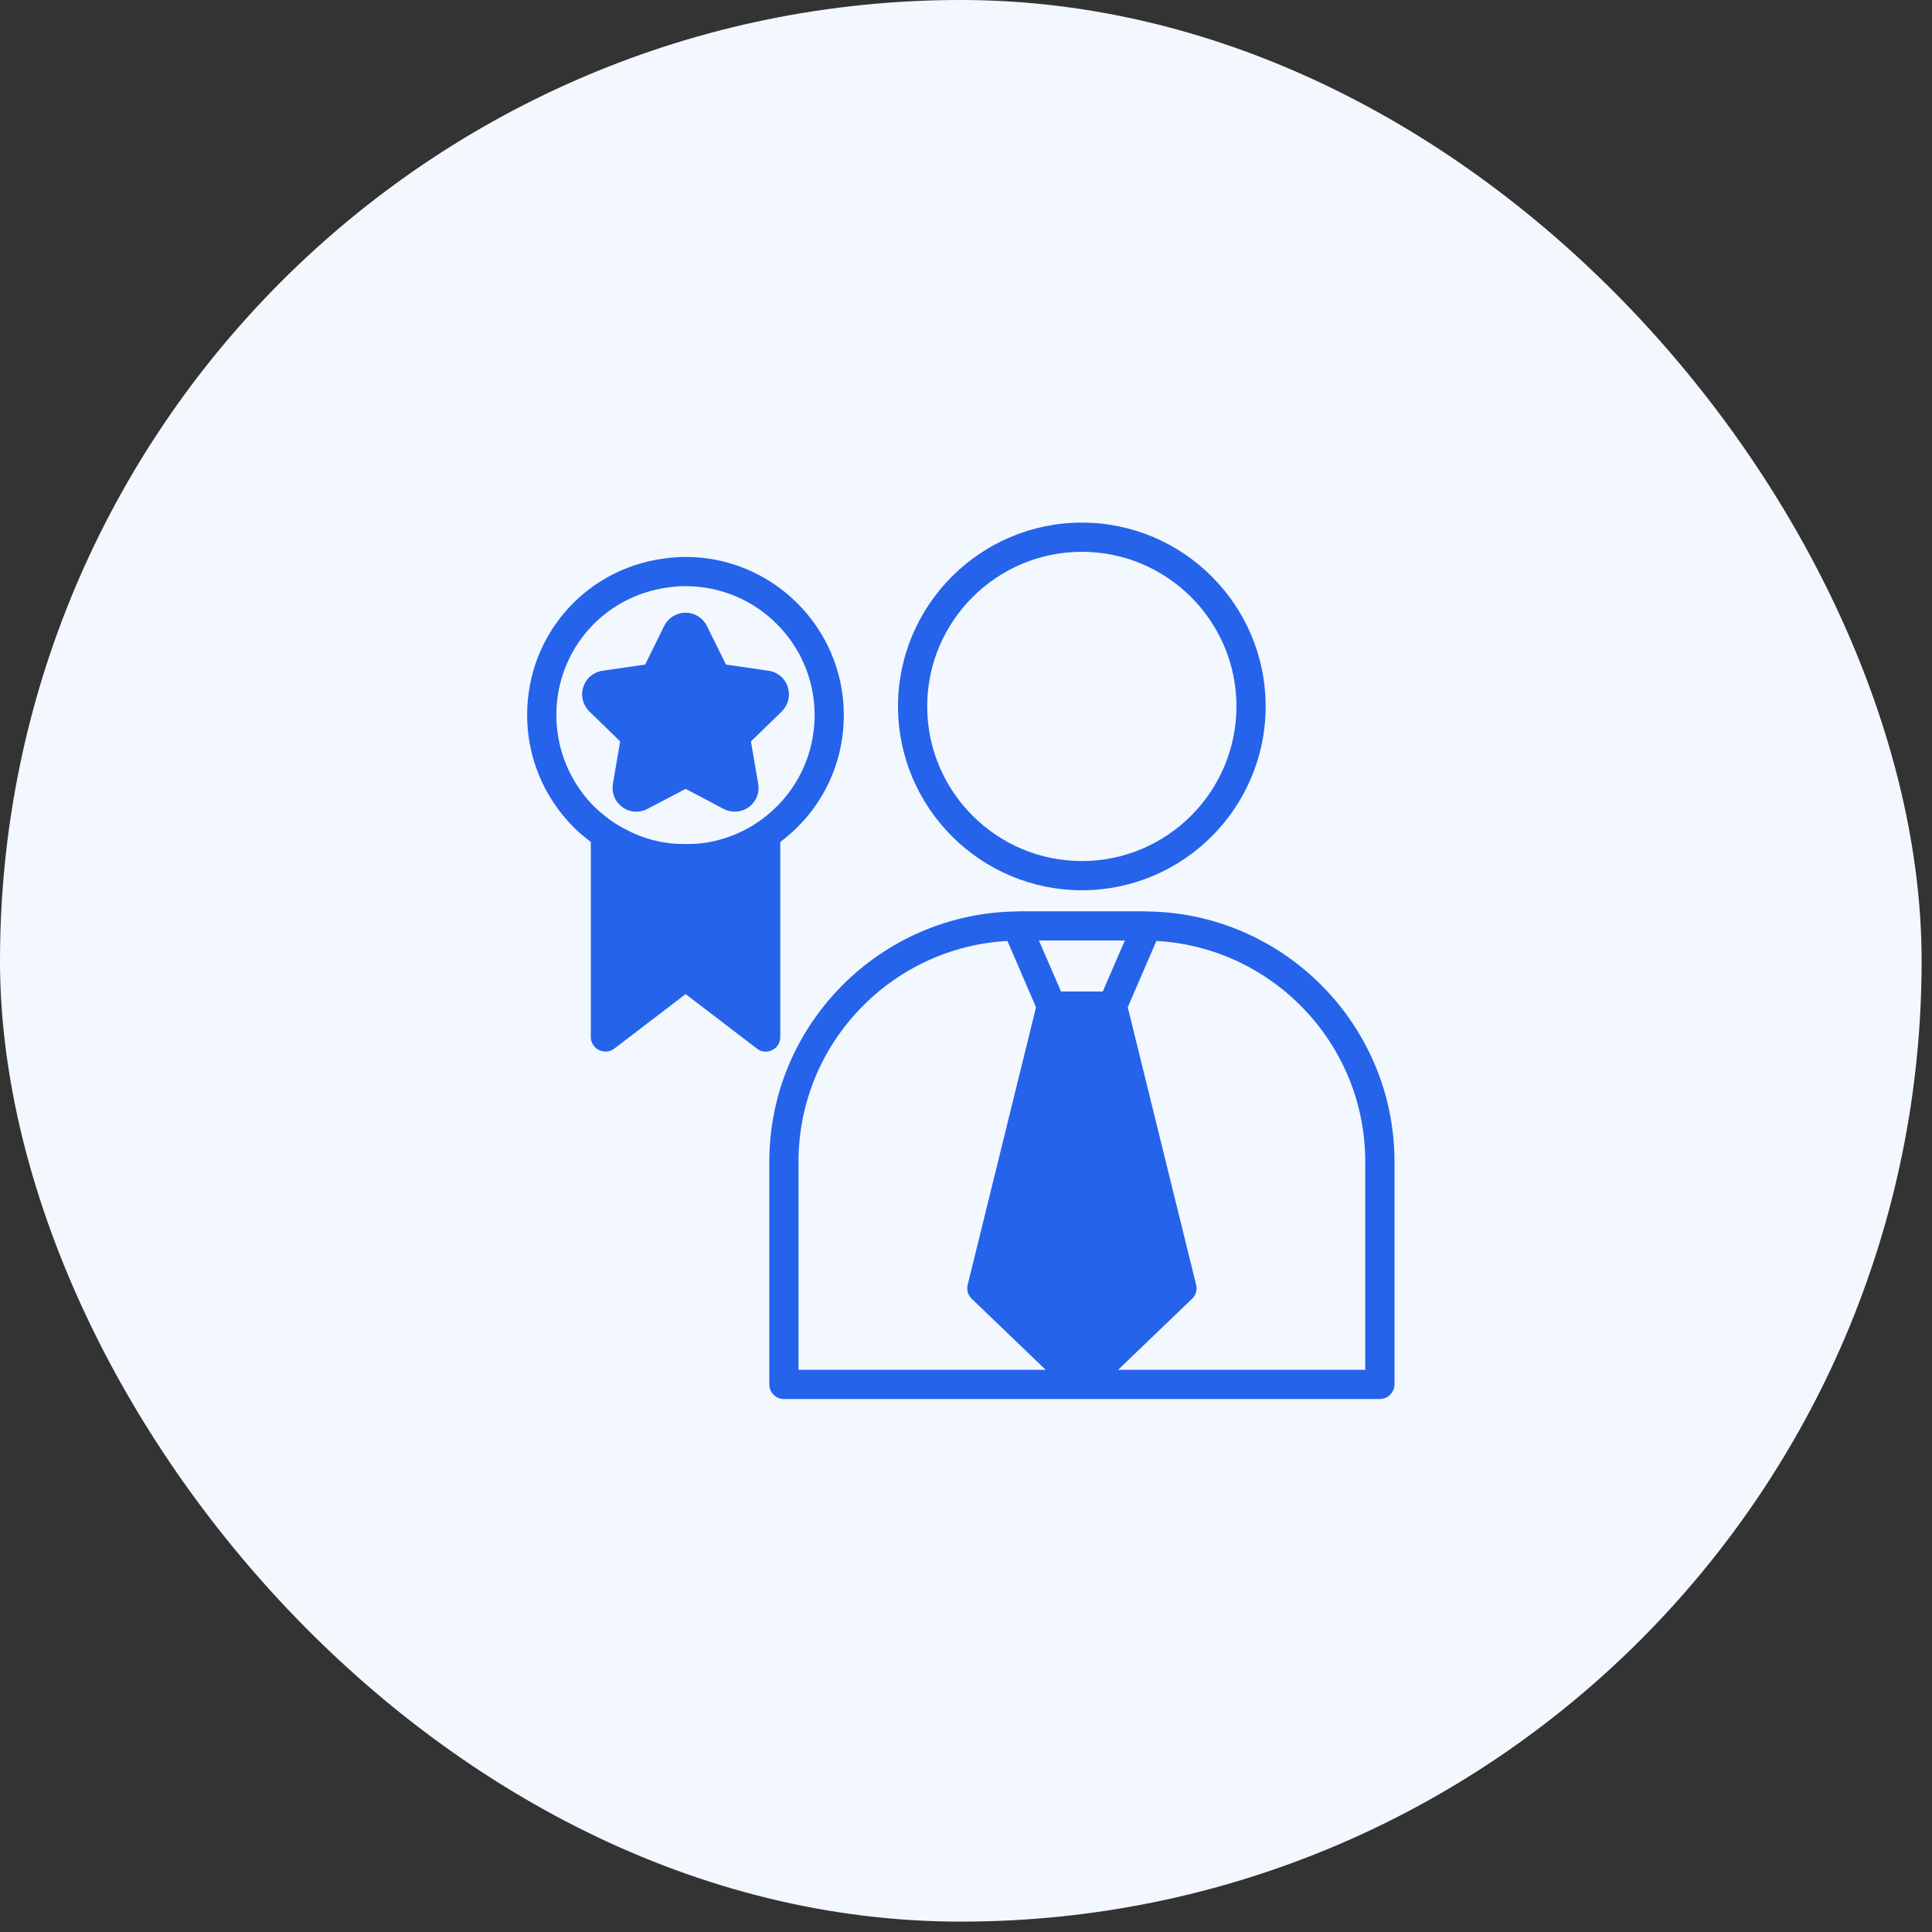 <svg xmlns="http://www.w3.org/2000/svg" width="62" height="62" viewBox="0 0 62 62" fill="none"><rect x="0" y="0" width="62" height="62" fill="#333333" stroke="none"/><rect width="61.667" height="61.667" rx="30.833" fill="#F3F8FF"></rect><path d="M40.616 22.668C40.616 19.419 37.973 16.771 34.719 16.771C31.466 16.771 28.818 19.419 28.818 22.668C28.818 25.916 31.466 28.569 34.719 28.569C37.973 28.569 40.616 25.921 40.616 22.668ZM29.755 22.668C29.755 19.935 31.982 17.708 34.719 17.708C37.457 17.708 39.679 19.935 39.679 22.668C39.679 25.4 37.457 27.632 34.719 27.632C31.982 27.632 29.755 25.405 29.755 22.668Z" fill="#2563EB"></path><path d="M36.805 29.249C36.772 29.249 36.744 29.244 36.711 29.244H32.727C32.694 29.244 32.661 29.249 32.633 29.249H32.619C28.241 29.31 24.688 32.886 24.688 37.283V44.427C24.688 44.685 24.899 44.896 25.157 44.896H44.282C44.54 44.896 44.751 44.685 44.751 44.427V37.283C44.751 32.886 41.197 29.305 36.819 29.249H36.805ZM36.097 30.182L35.39 31.818H34.049L33.341 30.182H36.097ZM25.625 43.958V37.283C25.625 33.5 28.597 30.402 32.329 30.196L33.247 32.324L31.054 41.23C31.011 41.394 31.063 41.563 31.185 41.68L33.557 43.958H25.625ZM43.813 37.283V43.958H35.882L38.254 41.68C38.376 41.563 38.427 41.394 38.385 41.23L36.191 32.324L37.11 30.196C40.841 30.402 43.813 33.5 43.813 37.283Z" fill="#2563EB"></path><path d="M18.806 26.9C18.815 26.905 18.824 26.915 18.834 26.919C18.876 26.957 18.923 26.989 18.951 27.013C18.954 27.016 18.957 27.019 18.96 27.022V33.28C18.96 33.458 19.063 33.622 19.223 33.697C19.382 33.777 19.574 33.758 19.715 33.65L22.002 31.902L24.29 33.65C24.37 33.716 24.473 33.749 24.571 33.749C24.646 33.749 24.716 33.73 24.782 33.697C24.942 33.622 25.04 33.458 25.04 33.28V27.022C25.096 26.98 25.152 26.933 25.204 26.891C26.395 25.925 27.079 24.491 27.079 22.949C27.079 20.15 24.801 17.872 21.998 17.872C21.848 17.872 21.698 17.882 21.552 17.896C18.909 18.125 16.916 20.296 16.916 22.949C16.916 24.149 17.343 25.311 18.116 26.225C18.327 26.479 18.552 26.699 18.806 26.9ZM21.637 18.829C21.759 18.814 21.881 18.81 21.998 18.81C24.285 18.81 26.142 20.666 26.142 22.949C26.142 24.205 25.584 25.377 24.609 26.169C24.515 26.244 24.416 26.319 24.323 26.38C24.267 26.422 24.21 26.455 24.154 26.493C23.765 26.727 23.343 26.896 22.912 26.994C22.781 27.022 22.654 27.046 22.523 27.06C22.256 27.093 21.787 27.097 21.477 27.06C21.416 27.05 21.351 27.041 21.262 27.027C21.206 27.018 21.154 27.008 21.098 26.994C20.657 26.896 20.24 26.722 19.832 26.479C19.781 26.45 19.729 26.418 19.663 26.371C19.626 26.347 19.588 26.324 19.532 26.277C19.49 26.249 19.448 26.211 19.41 26.179C19.392 26.16 19.368 26.146 19.345 26.132C19.157 25.977 18.988 25.813 18.829 25.625C18.201 24.875 17.854 23.929 17.854 22.949C17.854 20.788 19.481 19.016 21.637 18.829Z" fill="#2563EB"></path><path d="M19.902 23.793L19.668 25.152C19.621 25.442 19.733 25.729 19.973 25.902C20.108 26 20.263 26.047 20.422 26.047C20.544 26.047 20.666 26.019 20.779 25.958L22.002 25.316L23.221 25.958C23.479 26.094 23.788 26.075 24.027 25.902C24.266 25.729 24.383 25.442 24.332 25.152L24.098 23.793L25.087 22.832C25.297 22.625 25.372 22.325 25.279 22.044C25.19 21.763 24.955 21.566 24.66 21.524L23.296 21.327L22.687 20.089C22.555 19.827 22.293 19.663 22.002 19.663C21.707 19.663 21.444 19.827 21.313 20.089L20.704 21.327L19.34 21.524C19.049 21.566 18.81 21.763 18.721 22.044C18.627 22.325 18.702 22.625 18.913 22.832L19.902 23.793Z" fill="#2563EB"></path></svg>